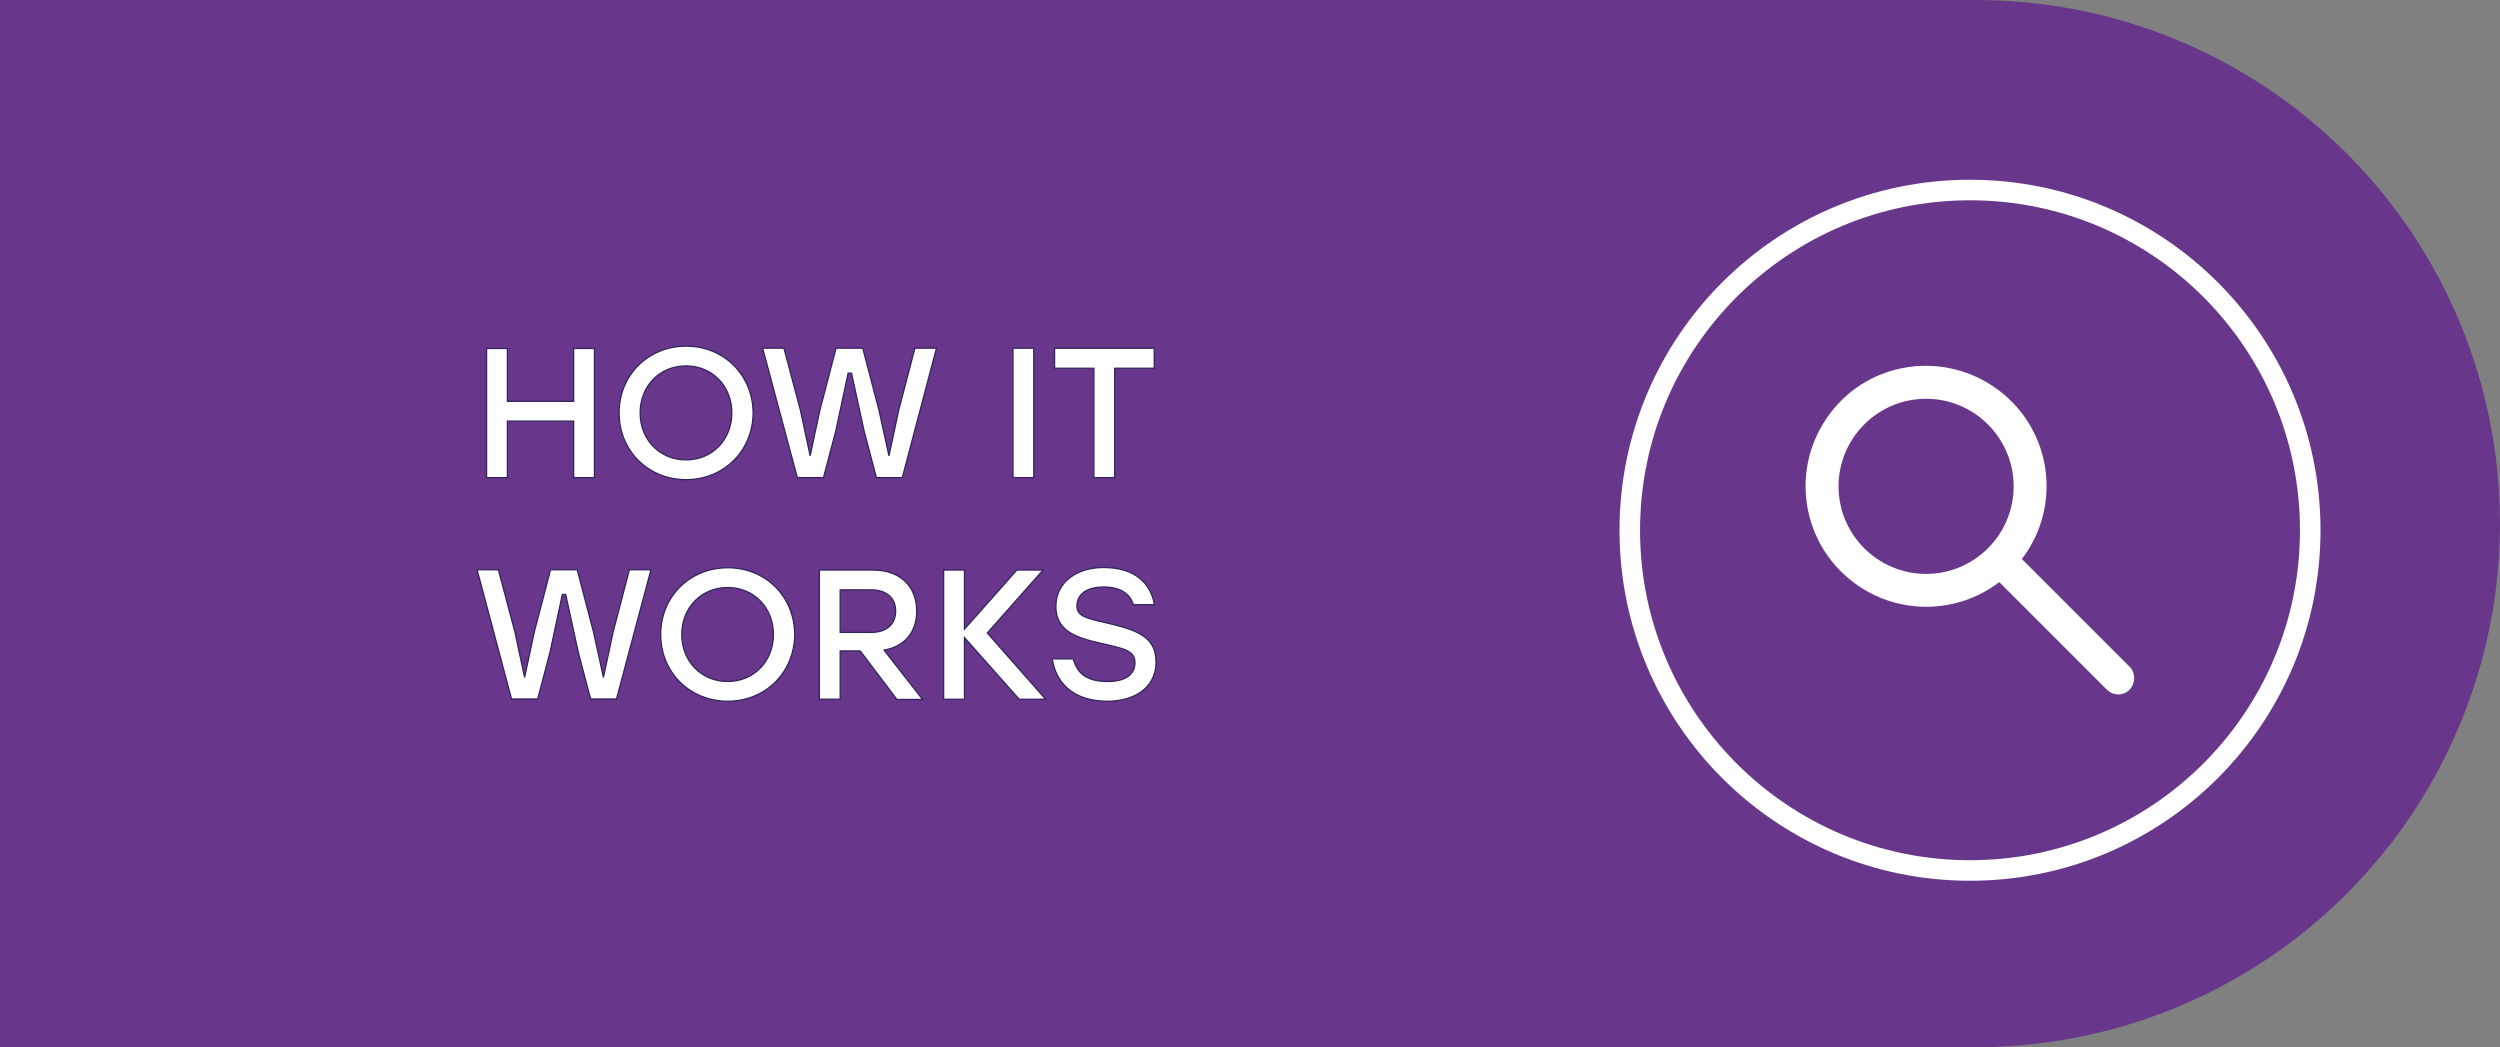 <?xml version="1.0" encoding="UTF-8"?> <svg xmlns="http://www.w3.org/2000/svg" xmlns:xlink="http://www.w3.org/1999/xlink" version="1.1" id="Layer_1" x="0px" y="0px" viewBox="0 0 973.6 407.8" style="enable-background:new 0 0 973.6 407.8;" xml:space="preserve"><rect x="0" y="0" width="973.6" height="407.8" fill="#808080" stroke="none"/> <style type="text/css"> .st0{fill:#68368B;} .st1{fill:none;stroke:#FFFFFF;stroke-width:8;} .st2{fill:#FFFFFF;stroke:#32255E;stroke-width:0.5;} .st3{fill:#FFFFFF;} </style> <rect class="st0" width="769.7" height="407.8"></rect> <circle class="st0" cx="769.7" cy="203.9" r="203.9"></circle> <circle class="st1" cx="767.2" cy="206.5" r="132.5"></circle> <g> <path class="st2" d="M231.5,135.6V186h-8.1v-22h-25.8v22h-8.1v-50.3h8.1v20.6h25.8v-20.6H231.5z"></path> <path class="st2" d="M293.3,160.8c-0.1,14.8-11.4,26-26.1,26c-14.7,0-26.1-11.2-26.1-26c0-14.8,11.4-26,26.1-26 C281.9,134.8,293.2,146,293.3,160.8z M249.3,160.8c0,10.5,7.7,18.3,17.9,18.3c10.1,0,17.8-7.8,17.8-18.3c0-10.5-7.7-18.3-17.8-18.3 C256.9,142.5,249.3,150.3,249.3,160.8z"></path> <path class="st2" d="M364.7,135.6L351.4,186h-10.1l-4.8-18.2l-4.9-22.5h-1.3l-4.8,22.5l-4.8,18.2h-10.2L297,135.6h8.3l6.4,24.1 l3.8,17.8l3.8-17.8l6.3-24.1h10.4l6.3,24.1l3.9,17.8l3.8-17.8l6.3-24.1H364.7z"></path> <path class="st2" d="M394.5,135.6h8.1V186h-8.1V135.6z"></path> <path class="st2" d="M449.5,143.4h-15.4V186H426v-42.6h-15.3v-7.8h38.8V143.4z"></path> <path class="st2" d="M253.5,221.9l-13.4,50.3H230l-4.8-18.2l-4.9-22.5H219l-4.8,22.5l-4.8,18.2h-10.2l-13.4-50.3h8.3l6.4,24.1 l3.8,17.8l3.8-17.8l6.3-24.1h10.4l6.3,24.1l3.9,17.8l3.8-17.8l6.3-24.1H253.5z"></path> <path class="st2" d="M309.5,247.1c-0.1,14.8-11.4,26-26.1,26c-14.7,0-26.1-11.2-26.1-26c0-14.8,11.4-26,26.1-26 C298.2,221.1,309.4,232.3,309.5,247.1z M265.5,247.1c0,10.5,7.7,18.3,17.9,18.3c10.1,0,17.8-7.8,17.8-18.3 c0-10.5-7.7-18.3-17.8-18.3C273.2,228.8,265.5,236.6,265.5,247.1z"></path> <path class="st2" d="M335,253.5h-7.8v18.8h-8.1v-50.3h20.8c10.9,0,17.1,6.5,17.1,16c0,8.3-4.7,13.7-12.7,15.2l15,19.2h-10 L335,253.5z M327.2,246.3H339c6.7,0,9.8-3.5,9.8-8.3c0-4.9-3.2-8.3-9.8-8.3h-11.8V246.3z"></path> <path class="st2" d="M396.9,272.3l-21.3-24v24h-8.1v-50.3h8.1v23l20.4-23h10.2l-21.7,24.5l22.7,25.8H396.9z"></path> <path class="st2" d="M450.2,257.8c0,11-9.8,15.3-18.8,15.3c-14.1,0-20.3-7.8-21.6-16.5h8.2c1.5,5.8,5.4,8.8,13.4,8.8 c6.8,0,10.6-2.7,10.6-7.3c0-4.7-4.1-5.5-13.4-7.6c-9.8-2.2-17.4-4.9-17.4-14.3c0-10,8.8-15.2,18.5-15.2c12.7,0,18.5,6.5,19.9,14.5 h-8.2c-1.4-4.2-4.9-6.9-11.6-6.9c-6.8,0-10.4,3-10.4,7.4c0,3.6,2.9,4.7,11.2,6.5C443.2,245.4,450.2,248.1,450.2,257.8z"></path> </g> <path class="st3" d="M829.2,259.5l-41.8-41.8l0,0c15.8-20.7,11.7-50.1-9-65.7c-20.7-15.6-50.1-11.7-65.7,9 c-15.6,20.7-11.7,49.9,9,65.7c16.8,12.8,40.1,12.8,56.9,0l0,0l41.8,41.8c2.6,2.6,6.6,2.6,9,0S831.7,261.8,829.2,259.5L829.2,259.5 L829.2,259.5z M750.1,223.5c-18.8,0-34.1-15.3-34.1-34.1s15.3-34.1,34.1-34.1c18.8,0,34.1,15.3,34.1,34.1S768.9,223.5,750.1,223.5z"></path> </svg> 